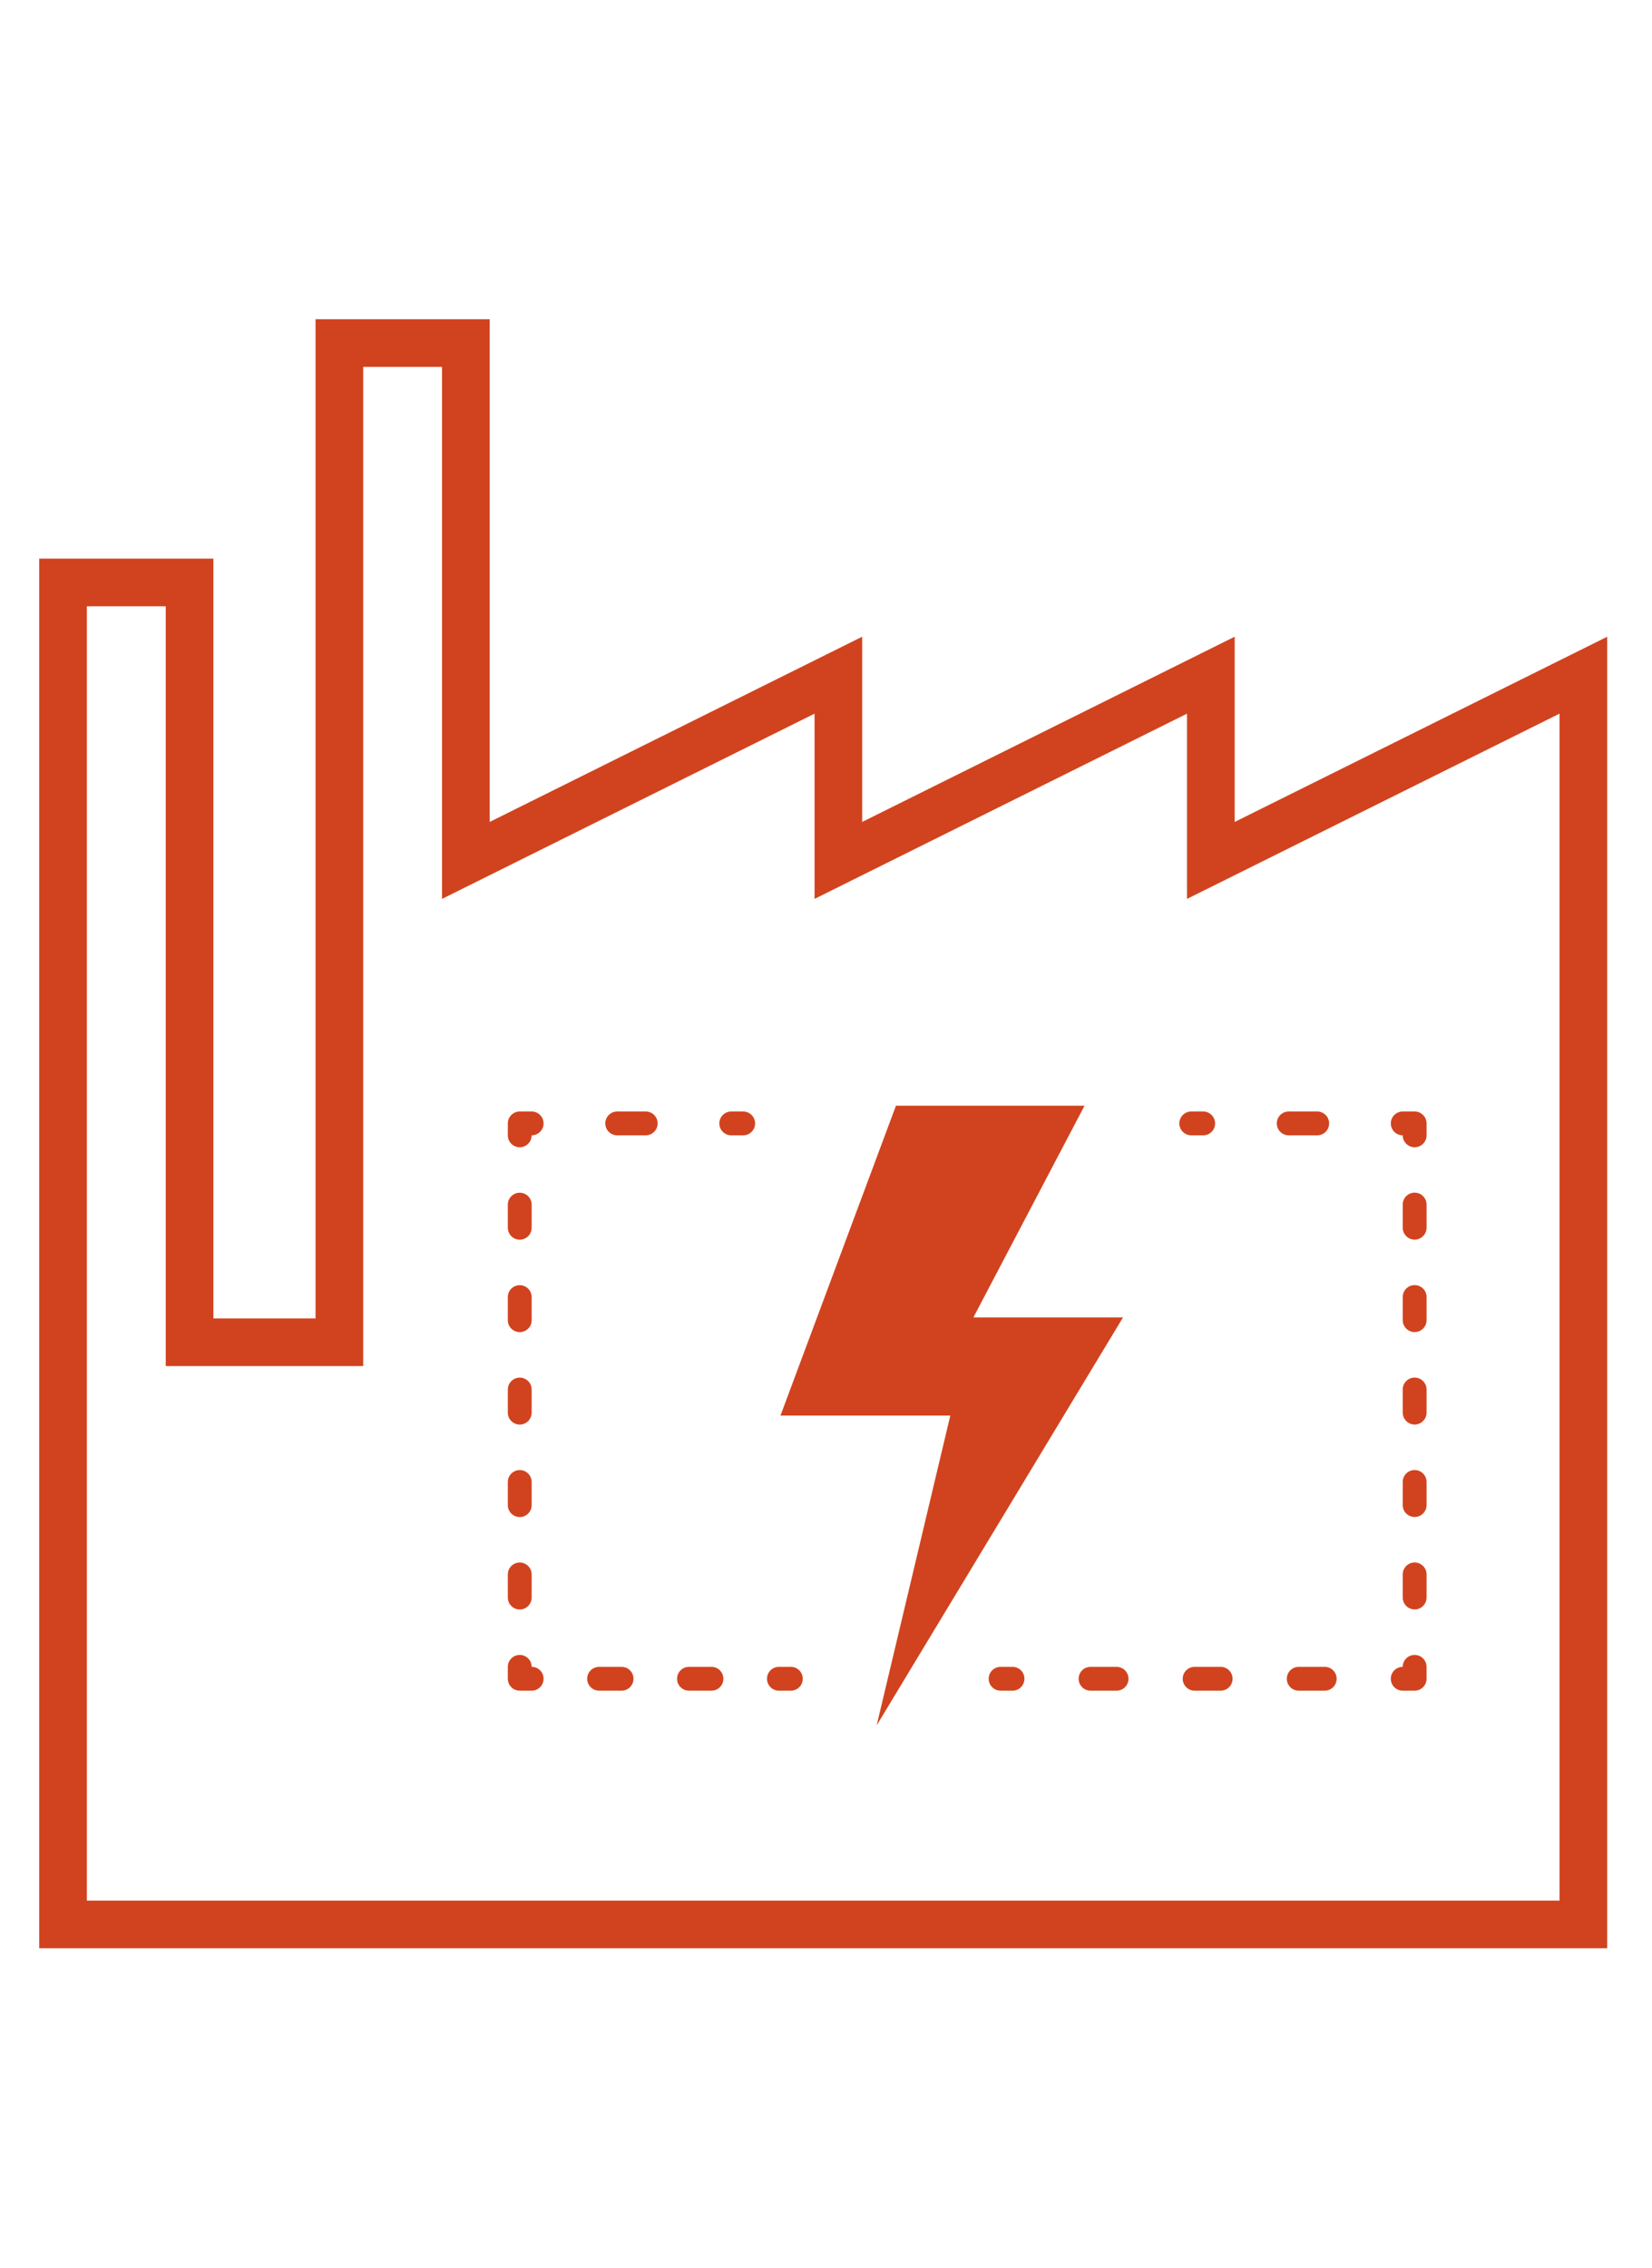 <svg width="295" height="405" viewBox="0 0 295 405" fill="none" xmlns="http://www.w3.org/2000/svg">
<path d="M56.346 57V235.423H38.105V99.749H7V347.882H287V113.695L220.482 146.767V113.691L153.96 146.767V113.691L87.443 146.767V57H56.346ZM64.857 243.931V65.511H78.931V160.509L145.453 127.433V160.509L211.966 127.433V160.509L278.488 127.429V339.375H15.511V108.261H29.594V243.931H64.857Z" fill="#D1431E"/>
<path d="M132.709 202.726H130.581C129.407 202.726 128.453 201.773 128.453 200.598C128.453 199.424 129.407 198.471 130.581 198.471H132.709C133.884 198.471 134.837 199.424 134.837 200.598C134.837 201.773 133.884 202.726 132.709 202.726Z" fill="#D1431E"/>
<path d="M115.308 202.726H110.218C109.043 202.726 108.09 201.773 108.09 200.598C108.09 199.424 109.043 198.471 110.218 198.471H115.308C116.482 198.471 117.436 199.424 117.436 200.598C117.436 201.773 116.482 202.726 115.308 202.726Z" fill="#D1431E"/>
<path d="M92.811 204.854C91.637 204.854 90.683 203.901 90.683 202.726V200.598C90.683 199.424 91.637 198.471 92.811 198.471H94.939C96.114 198.471 97.067 199.424 97.067 200.598C97.067 201.773 96.114 202.726 94.939 202.726C94.939 203.901 93.986 204.854 92.811 204.854Z" fill="#D1431E"/>
<path d="M92.811 221.358C91.637 221.358 90.683 220.404 90.683 219.23V215.102C90.683 213.927 91.637 212.974 92.811 212.974C93.986 212.974 94.939 213.927 94.939 215.102V219.23C94.939 220.404 93.986 221.358 92.811 221.358ZM92.811 237.866C91.637 237.866 90.683 236.913 90.683 235.738V231.61C90.683 230.435 91.637 229.482 92.811 229.482C93.986 229.482 94.939 230.435 94.939 231.61V235.738C94.939 236.913 93.986 237.866 92.811 237.866ZM92.811 254.374C91.637 254.374 90.683 253.421 90.683 252.246V248.118C90.683 246.943 91.637 245.99 92.811 245.99C93.986 245.99 94.939 246.943 94.939 248.118V252.246C94.939 253.421 93.986 254.374 92.811 254.374ZM92.811 270.886C91.637 270.886 90.683 269.933 90.683 268.758V264.626C90.683 263.452 91.637 262.498 92.811 262.498C93.986 262.498 94.939 263.452 94.939 264.626V268.758C94.939 269.933 93.986 270.886 92.811 270.886ZM92.811 287.394C91.637 287.394 90.683 286.441 90.683 285.267V281.134C90.683 279.96 91.637 279.006 92.811 279.006C93.986 279.006 94.939 279.96 94.939 281.134V285.267C94.939 286.441 93.986 287.394 92.811 287.394Z" fill="#D1431E"/>
<path d="M94.939 301.889H92.811C91.637 301.889 90.683 300.936 90.683 299.761V297.633C90.683 296.459 91.637 295.506 92.811 295.506C93.986 295.506 94.939 296.459 94.939 297.633C96.114 297.633 97.067 298.587 97.067 299.761C97.067 300.936 96.114 301.889 94.939 301.889Z" fill="#D1431E"/>
<path d="M110.996 301.889H106.983C105.808 301.889 104.855 300.936 104.855 299.761C104.855 298.587 105.808 297.633 106.983 297.633H110.996C112.17 297.633 113.124 298.587 113.124 299.761C113.124 300.936 112.17 301.889 110.996 301.889ZM127.049 301.889H123.035C121.861 301.889 120.907 300.936 120.907 299.761C120.907 298.587 121.861 297.633 123.035 297.633H127.049C128.223 297.633 129.176 298.587 129.176 299.761C129.176 300.936 128.223 301.889 127.049 301.889Z" fill="#D1431E"/>
<path d="M141.221 301.889H139.093C137.918 301.889 136.965 300.936 136.965 299.761C136.965 298.587 137.918 297.633 139.093 297.633H141.221C142.395 297.633 143.349 298.587 143.349 299.761C143.349 300.936 142.395 301.889 141.221 301.889Z" fill="#D1431E"/>
<path d="M180.807 301.889H178.679C177.504 301.889 176.551 300.936 176.551 299.761C176.551 298.587 177.504 297.633 178.679 297.633H180.807C181.981 297.633 182.935 298.587 182.935 299.761C182.935 300.936 181.981 301.889 180.807 301.889Z" fill="#D1431E"/>
<path d="M199.389 301.889H194.741C193.567 301.889 192.613 300.936 192.613 299.761C192.613 298.587 193.567 297.633 194.741 297.633H199.389C200.563 297.633 201.517 298.587 201.517 299.761C201.517 300.936 200.563 301.889 199.389 301.889ZM217.974 301.889H213.326C212.152 301.889 211.198 300.936 211.198 299.761C211.198 298.587 212.152 297.633 213.326 297.633H217.974C219.152 297.633 220.101 298.587 220.101 299.761C220.101 300.936 219.152 301.889 217.974 301.889ZM236.559 301.889H231.915C230.737 301.889 229.788 300.936 229.788 299.761C229.788 298.587 230.737 297.633 231.915 297.633H236.559C237.737 297.633 238.686 298.587 238.686 299.761C238.686 300.936 237.737 301.889 236.559 301.889Z" fill="#D1431E"/>
<path d="M252.615 301.889H250.487C249.312 301.889 248.359 300.936 248.359 299.761C248.359 298.587 249.312 297.633 250.487 297.633C250.487 296.459 251.44 295.506 252.615 295.506C253.789 295.506 254.743 296.459 254.743 297.633V299.761C254.743 300.936 253.789 301.889 252.615 301.889Z" fill="#D1431E"/>
<path d="M252.615 221.35C251.44 221.35 250.487 220.396 250.487 219.222V215.089C250.487 213.915 251.44 212.961 252.615 212.961C253.789 212.961 254.743 213.915 254.743 215.089V219.222C254.743 220.396 253.789 221.35 252.615 221.35ZM252.615 237.858C251.44 237.858 250.487 236.904 250.487 235.73V231.597C250.487 230.423 251.44 229.47 252.615 229.47C253.789 229.47 254.743 230.423 254.743 231.597V235.73C254.743 236.904 253.789 237.858 252.615 237.858ZM252.615 254.366C251.44 254.366 250.487 253.413 250.487 252.238V248.11C250.487 246.935 251.44 245.982 252.615 245.982C253.789 245.982 254.743 246.935 254.743 248.11V252.238C254.743 253.413 253.789 254.366 252.615 254.366ZM252.615 270.874C251.44 270.874 250.487 269.921 250.487 268.746V264.618C250.487 263.443 251.44 262.49 252.615 262.49C253.789 262.49 254.743 263.443 254.743 264.618V268.746C254.743 269.921 253.789 270.874 252.615 270.874ZM252.615 287.382C251.44 287.382 250.487 286.429 250.487 285.254V281.126C250.487 279.952 251.44 278.998 252.615 278.998C253.789 278.998 254.743 279.952 254.743 281.126V285.254C254.743 286.429 253.789 287.382 252.615 287.382Z" fill="#D1431E"/>
<path d="M252.615 204.854C251.44 204.854 250.487 203.901 250.487 202.726C249.312 202.726 248.359 201.773 248.359 200.598C248.359 199.424 249.312 198.471 250.487 198.471H252.615C253.789 198.471 254.743 199.424 254.743 200.598V202.726C254.743 203.901 253.789 204.854 252.615 204.854Z" fill="#D1431E"/>
<path d="M235.218 202.726H230.128C228.949 202.726 228 201.773 228 200.598C228 199.424 228.949 198.471 230.128 198.471H235.218C236.392 198.471 237.345 199.424 237.345 200.598C237.345 201.773 236.392 202.726 235.218 202.726Z" fill="#D1431E"/>
<path d="M214.853 202.726H212.725C211.55 202.726 210.597 201.773 210.597 200.598C210.597 199.424 211.55 198.471 212.725 198.471H214.853C216.027 198.471 216.981 199.424 216.981 200.598C216.981 201.773 216.027 202.726 214.853 202.726Z" fill="#D1431E"/>
<path d="M159.989 197.44H193.665L173.82 235.24H200.538L156.546 308.09L169.697 252.765H139.37L159.989 197.44Z" fill="#D1431E"/>
</svg>
